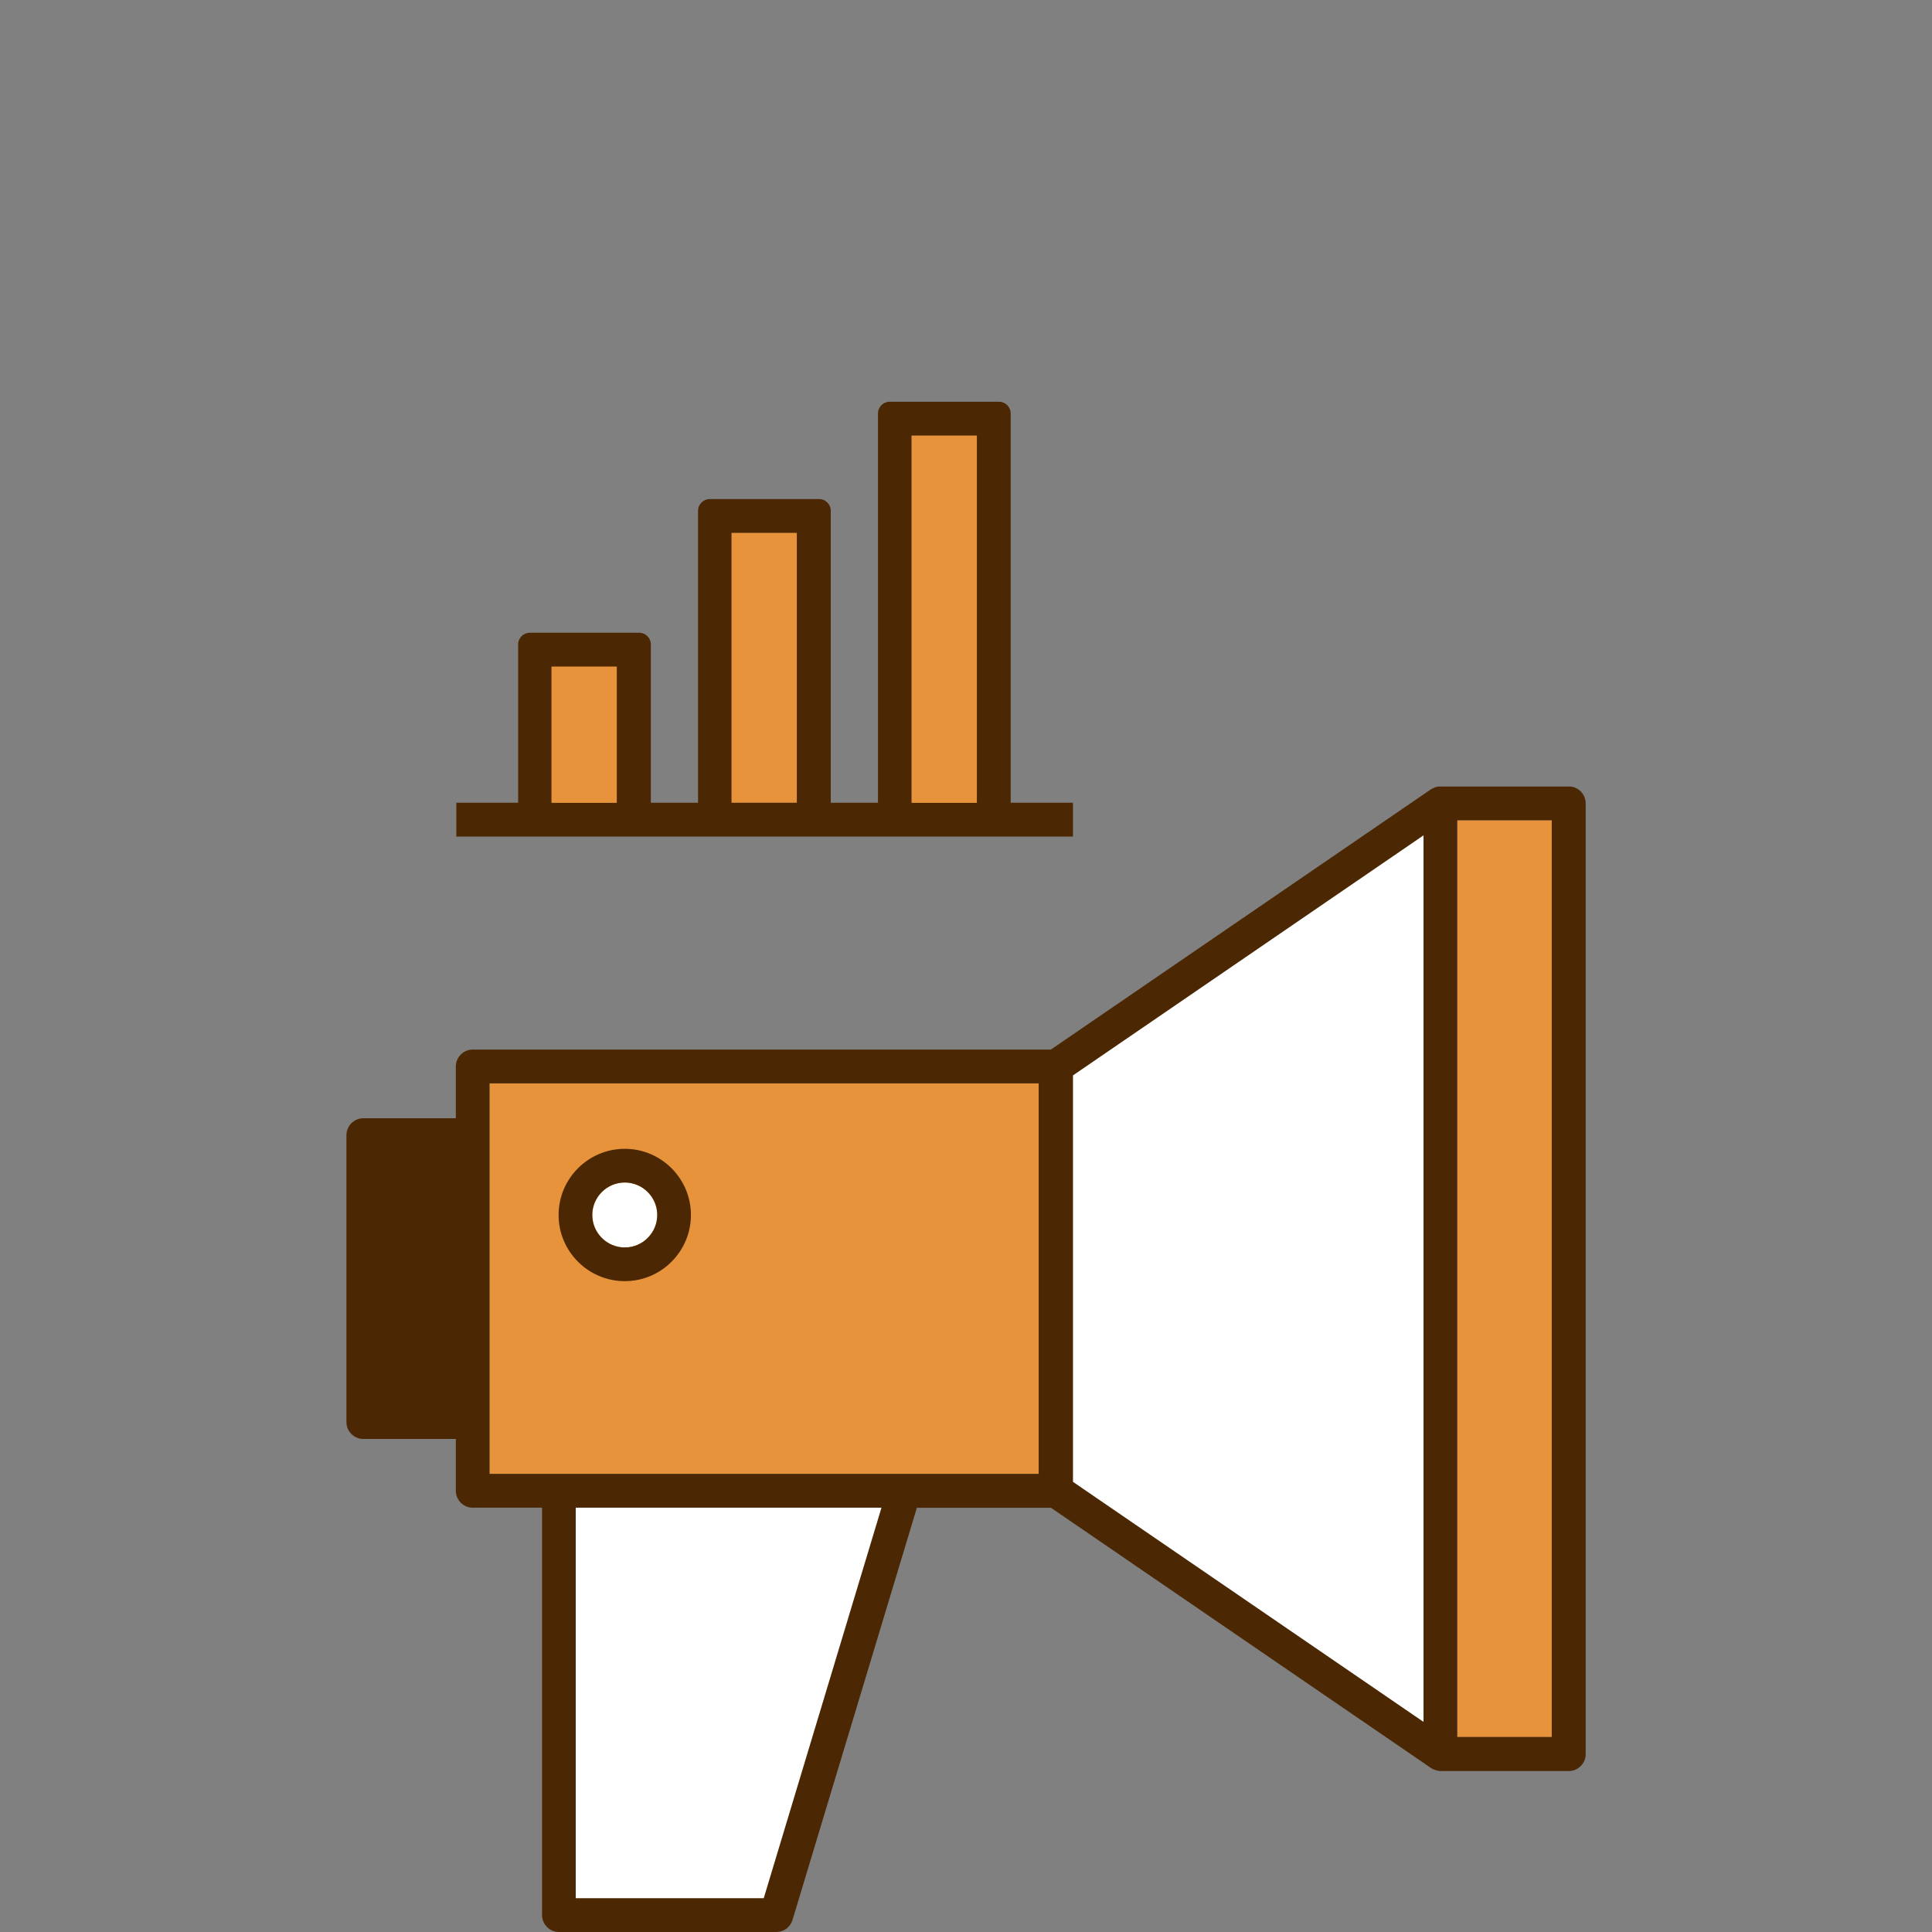 <svg xmlns="http://www.w3.org/2000/svg" id="e" viewBox="0 0 160 160"><rect x="0" y="0" width="160" height="160" fill="#808080" stroke="none"/><defs><style>.h{fill:#fff;}.i{fill:#e7933b;}.j{fill:#4b2803;}</style></defs><path class="j" d="M83.7,66.49V34.24c0-.54-.44-.97-.97-.97h-9.05c-.54,0-.97,.44-.97,.97v32.24h-3.91v-24.18c0-.54-.44-.97-.97-.97h-9.05c-.54,0-.97,.44-.97,.97v24.18h-3.91v-13.11c0-.54-.44-.97-.97-.97h-9.05c-.54,0-.97,.44-.97,.97v13.11h-5.12v2.8h51.07v-2.8h-5.12Z"></path><g><rect class="i" x="120.69" y="67.93" width="7.83" height="75.93"></rect><rect class="i" x="40.54" y="89.72" width="45.48" height="32.34"></rect><rect class="i" x="45.67" y="55.2" width="5.41" height="11.29"></rect><rect class="i" x="60.58" y="44.13" width="5.41" height="22.35"></rect><rect class="i" x="75.49" y="36.07" width="5.41" height="30.42"></rect></g><g><path class="h" d="M64.29,158.6h-18v-35.14h28.6l-10.6,35.14Z"></path><path class="h" d="M119.29,66.53v78.72l-31.82-21.79v-35.14l31.82-21.79Z"></path><path class="h" d="M51.74,97.93c-1.48,0-2.69,1.21-2.69,2.69s1.21,2.69,2.69,2.69,2.69-1.21,2.69-2.69-1.21-2.69-2.69-2.69Z"></path></g><g><path class="j" d="M129.91,65.14h-10.62s-.03,0-.05,0c-.03,0-.06,0-.09,0-.09,0-.17,.03-.26,.05-.03,0-.06,.02-.08,.03-.11,.04-.21,.09-.31,.15h0l-31.47,21.55H39.15c-.77,0-1.4,.63-1.4,1.4v4.29h-7.66c-.77,0-1.4,.63-1.4,1.4v23.76c0,.77,.63,1.4,1.4,1.4h7.66v4.29c0,.77,.63,1.4,1.4,1.4h5.74v33.74c0,.77,.63,1.4,1.4,1.4h18c.62,0,1.16-.4,1.34-.99l10.3-34.14h11.11l31.47,21.55h0c.1,.07,.22,.12,.34,.16,.03,0,.05,.02,.08,.03,.12,.03,.24,.06,.37,.06h10.62c.77,0,1.4-.63,1.4-1.4V66.53c0-.77-.63-1.4-1.4-1.4ZM63.25,157.2h-15.57v-32.34h25.32l-9.75,32.34Zm22.77-35.14H40.54v-32.34h45.48v32.34Zm2.84-33l29.03-19.88v73.42l-29.03-19.88v-33.67Zm39.65,54.79h-7.83V67.93h7.83v75.93Z"></path><path class="j" d="M51.74,106.1c3.02,0,5.48-2.46,5.48-5.48s-2.46-5.48-5.48-5.48-5.48,2.46-5.48,5.48,2.46,5.48,5.48,5.48Zm0-8.17c1.48,0,2.69,1.21,2.69,2.69s-1.21,2.69-2.69,2.69-2.69-1.21-2.69-2.69,1.21-2.69,2.69-2.69Z"></path></g></svg>